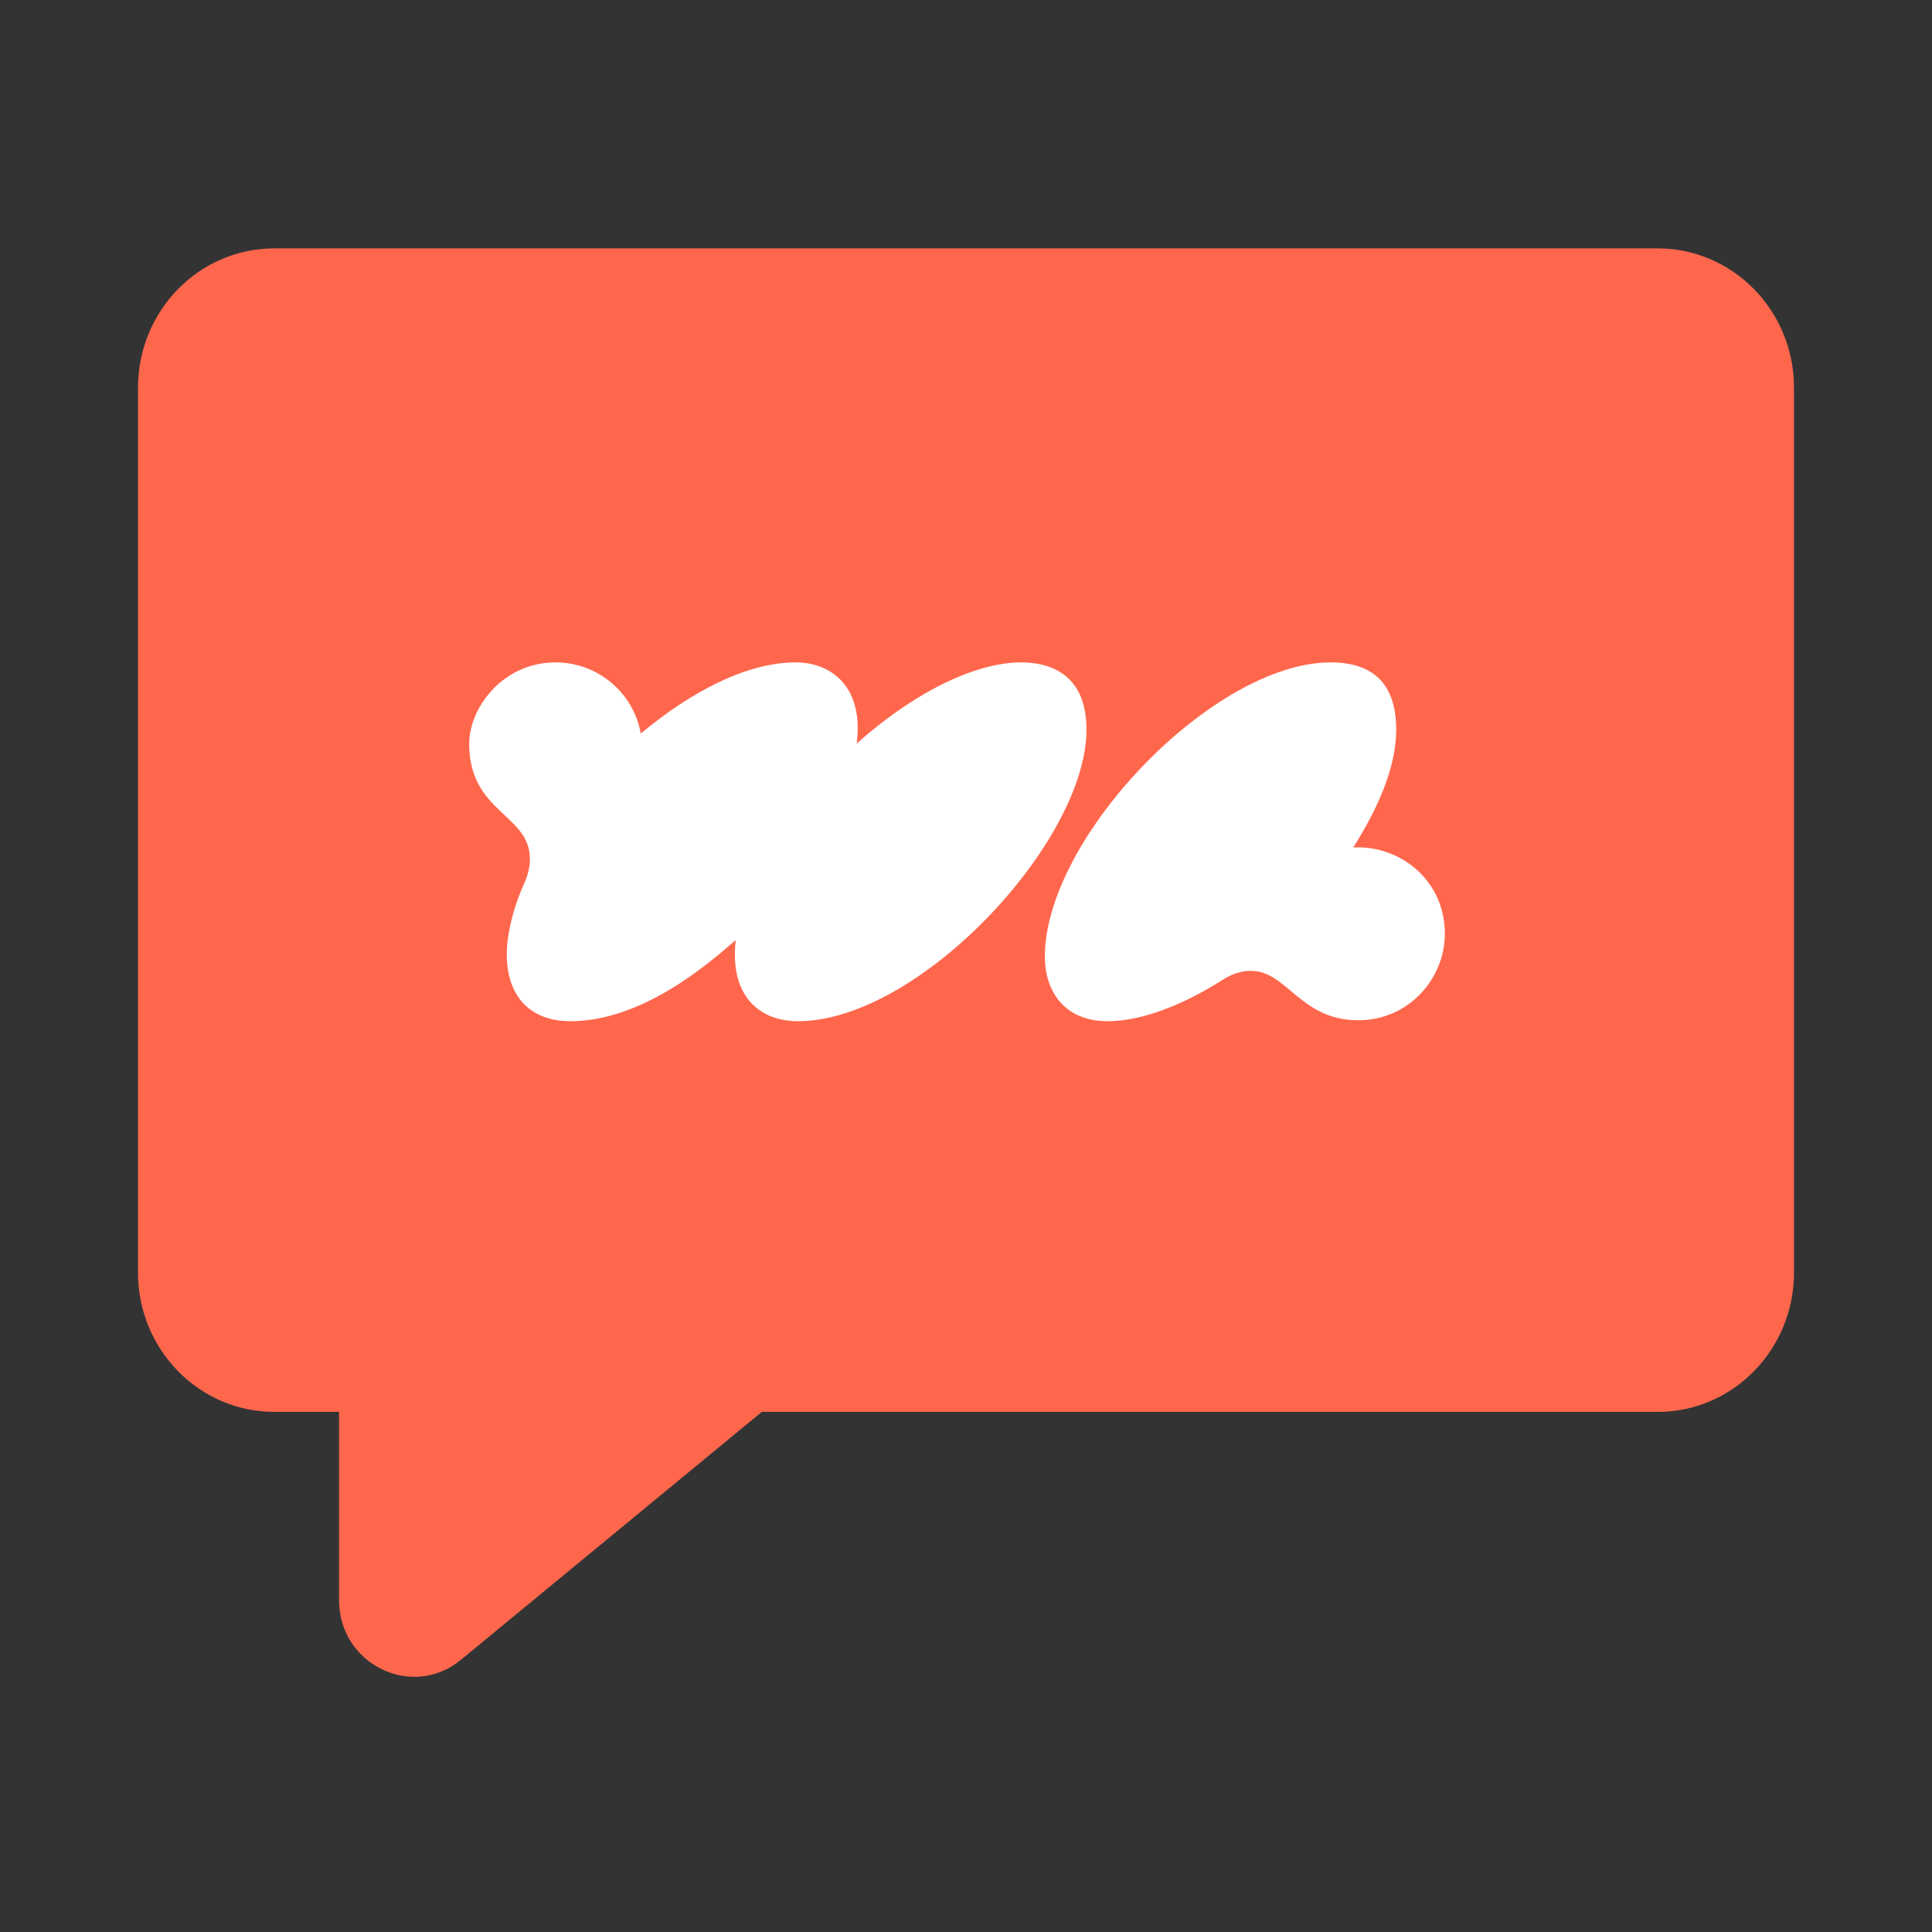 <?xml version="1.0" encoding="UTF-8"?> <svg xmlns="http://www.w3.org/2000/svg" width="70" height="70" viewBox="0 0 70 70" fill="none"><rect x="0" y="0" width="70" height="70" fill="#333333" stroke="none"/><g clip-path="url(#clip0_359_4998)"><path d="M60.062 9H9.938C7.211 9 5 11.26 5 14.049V46.107C5 48.895 7.211 51.155 9.938 51.155H60.062C62.789 51.155 65 48.895 65 46.107V14.049C65 11.26 62.789 9 60.062 9Z" fill="#FF674D"></path><path d="M12.284 57.972V50.146H28.827L16.705 60.134C14.928 61.599 12.284 60.305 12.284 57.972Z" fill="#FF674D"></path><g clip-path="url(#clip1_359_4998)"><path d="M49.212 30.702C49.115 30.702 49.029 30.708 49.029 30.708C49.904 29.321 50.587 27.823 50.587 26.435C50.587 24.479 49.42 24 48.212 24C43.964 24 37.857 30.363 37.857 34.662C37.857 35.871 38.526 37 40.134 37C41.35 37 42.833 36.431 44.296 35.502C44.631 35.288 44.977 35.175 45.324 35.175C46.632 35.175 47.108 36.966 49.212 36.966C51.05 36.966 52.35 35.445 52.35 33.834C52.35 31.934 50.804 30.702 49.212 30.702Z" fill="white"></path><path d="M31.04 26.94C33.354 24.887 35.515 24 36.99 24C38.115 24 39.365 24.479 39.365 26.435C39.365 30.5 33.296 37 28.912 37C27.559 37 26.423 36.132 26.657 34.06C25.713 34.876 23.303 37 20.668 37C19.209 37 18.36 36.101 18.36 34.563C18.36 33.911 18.572 32.935 19.001 31.988C19.132 31.697 19.199 31.403 19.199 31.118C19.199 29.494 17 29.448 17 26.95C17 25.644 18.215 24 20.13 24C21.674 24 22.956 25.113 23.216 26.579C25.066 25.038 27.07 24 28.833 24C30.131 24 31.3 24.892 31.04 26.94Z" fill="white"></path></g></g><defs><clipPath id="clip0_359_4998"><rect width="60" height="52" fill="white" transform="translate(5 9)"></rect></clipPath><clipPath id="clip1_359_4998"><rect width="35.349" height="13" fill="white" transform="translate(17 24)"></rect></clipPath></defs></svg> 
